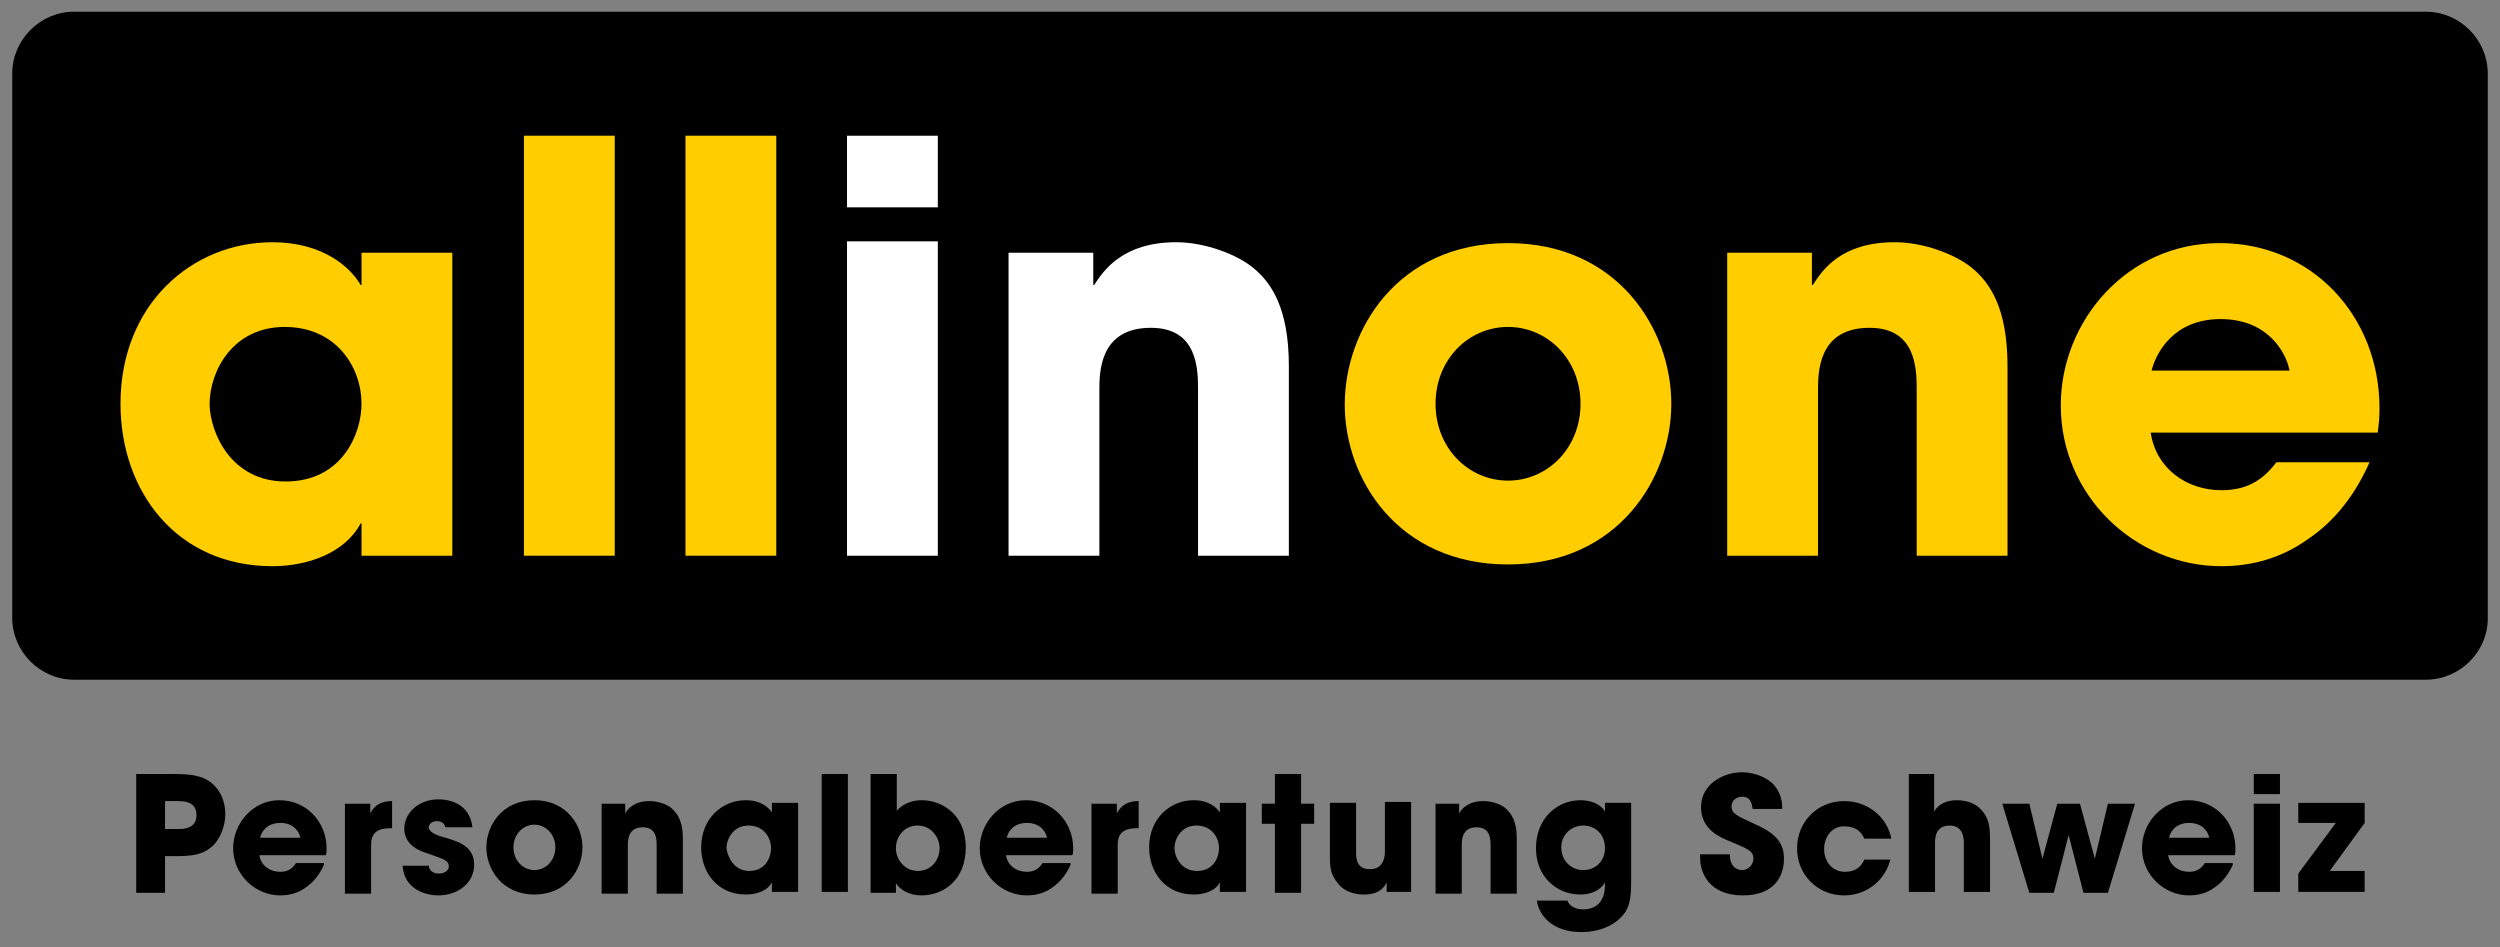 <?xml version="1.0" encoding="UTF-8"?>
<svg preserveAspectRatio="xMidYMid slice" width="768px" height="291px" xmlns="http://www.w3.org/2000/svg" xmlns:xlink="http://www.w3.org/1999/xlink" version="1.1" id="Marke" x="0px" y="0px" viewBox="0 0 286.3 108.6" style="enable-background:new 0 0 286.3 108.6;" xml:space="preserve">
<rect x="0" y="0" width="286.3" height="108.6" fill="#808080" stroke="none"/>
<style type="text/css">
	.st0{fill:#FFCD00;}
	.st1{fill:#FFFFFF;}
</style>
<g>
	<path d="M277.8,77.9H8.5c-3.9,0-7.1-3.2-7.1-7.1V8.5c0-3.9,3.2-7.1,7.1-7.1h269.3c3.9,0,7.1,3.2,7.1,7.1v62.4   C284.9,74.7,281.7,77.9,277.8,77.9z"></path>
	<g>
		<g>
			<path class="st0" d="M51.8,63.7H41.4V60h-0.1c-1.8,3.4-6.1,4.9-10.1,4.9c-11,0-17.4-8.6-17.4-18.6c0-11.4,8.2-18.5,17.4-18.5     c5.7,0,8.9,2.8,10.1,4.9h0.1V29h10.4V63.7z M32.7,55.2c6.5,0,8.7-5.5,8.7-8.9c0-4.2-2.9-8.8-8.8-8.8c-5.9,0-8.6,5-8.6,8.9     C24.1,49.7,26.5,55.2,32.7,55.2z"></path>
			<path class="st0" d="M60,15.6h10.4v48.1H60V15.6z"></path>
			<path class="st0" d="M78.5,15.6h10.4v48.1H78.5V15.6z"></path>
			<path class="st1" d="M107.3,23.8H97v-8.2h10.4V23.8z M107.3,63.7H97V27.7h10.4V63.7z"></path>
			<path class="st1" d="M115.5,29h9.7v3.7h0.1c1.1-1.7,3.3-4.9,9.4-4.9c3.3,0,7,1.4,8.9,3s4,4.4,4,11.2v21.7h-10.4V44.8     c0-2.4,0-7.2-5.4-7.2c-5.9,0-5.9,5.1-5.9,7.2v18.9h-10.4V29z"></path>
			<path class="st0" d="M172.7,27.9c12.6,0,18.7,9.9,18.7,18.4s-6.1,18.4-18.7,18.4S154,54.9,154,46.4S160,27.9,172.7,27.9z      M172.7,55.1c4.5,0,8.3-3.7,8.3-8.8s-3.8-8.8-8.3-8.8s-8.3,3.7-8.3,8.8S168.2,55.1,172.7,55.1z"></path>
			<path class="st0" d="M197.8,29h9.7v3.7h0.1c1.1-1.7,3.2-4.9,9.4-4.9c3.3,0,7,1.4,8.9,3s4,4.4,4,11.2v21.7h-10.4V44.8     c0-2.4,0-7.2-5.4-7.2c-5.9,0-5.9,5.1-5.9,7.2v18.9h-10.4V29z"></path>
			<path class="st0" d="M271.4,52.9c-1.7,3.9-4.1,6.9-7.1,8.9c-2.9,2.1-6.3,3.1-9.9,3.1c-9.9,0-18.4-8.1-18.4-18.4     c0-9.7,7.6-18.6,18.2-18.6c10.6,0,18.3,8.4,18.3,18.9c0,1.4-0.1,1.9-0.2,2.8h-26c0.6,4.1,4.1,6.6,8.1,6.6c3.2,0,4.9-1.4,6.3-3.2     H271.4z M262.2,42.5c-0.4-2.1-2.5-5.9-7.9-5.9c-5.4,0-7.4,3.9-7.9,5.9H262.2z"></path>
		</g>
	</g>
	<g>
		<path d="M15.5,88.7H20c2.5,0,3.4,0.4,4.2,1c1.1,0.9,1.6,2.2,1.6,3.6c0,1.4-0.6,2.8-1.4,3.6c-0.9,0.8-1.8,1.2-4,1.2h-1.5v4.2h-3.3    V88.7z M18.9,95h1.4c0.7,0,2.2,0,2.2-1.6c0-1.6-1.5-1.6-2.3-1.6h-1.3V95z"></path>
		<path d="M37.1,99.1c-0.5,1.1-1.2,2-2.1,2.6c-0.8,0.6-1.8,0.9-2.9,0.9c-2.9,0-5.4-2.4-5.4-5.4c0-2.8,2.2-5.5,5.3-5.5    c3.1,0,5.4,2.5,5.4,5.5c0,0.4,0,0.6-0.1,0.8h-7.6c0.2,1.2,1.2,1.9,2.4,1.9c0.9,0,1.4-0.4,1.8-1H37.1z M34.4,96    c-0.1-0.6-0.7-1.7-2.3-1.7c-1.6,0-2.2,1.1-2.3,1.7H34.4z"></path>
		<path d="M39.5,92.1h2.9v1.1h0c0.3-0.5,0.8-1.4,2.5-1.4v3.1c-1.4,0-2.4,0.3-2.4,1.9v5.6h-3V92.1z"></path>
		<path d="M51,94.9c0-0.2-0.1-0.8-1-0.8c-0.6,0-0.9,0.4-0.9,0.7c0,0.5,0.8,0.9,1.6,1.1c1.7,0.5,3.6,1,3.6,3.2c0,2.1-1.9,3.5-4.1,3.5    c-1.5,0-3.9-0.7-4.1-3.4h3c0.1,0.9,1,0.9,1.2,0.9c0.5,0,1.1-0.3,1.1-0.8c0-0.8-0.8-0.9-2.7-1.6c-1.3-0.4-2.4-1.3-2.4-2.7    c0-2,1.8-3.4,3.9-3.4c1.3,0,3.6,0.5,3.9,3.2H51z"></path>
		<path d="M61.2,91.7c3.7,0,5.5,2.9,5.5,5.4s-1.8,5.4-5.5,5.4c-3.7,0-5.5-2.9-5.5-5.4S57.5,91.7,61.2,91.7z M61.2,99.7    c1.3,0,2.4-1.1,2.4-2.6c0-1.5-1.1-2.6-2.4-2.6s-2.4,1.1-2.4,2.6C58.8,98.6,59.9,99.7,61.2,99.7z"></path>
		<path d="M68.8,92.1h2.8v1.1h0c0.3-0.5,1-1.4,2.8-1.4c1,0,2.1,0.4,2.6,0.9c0.5,0.5,1.2,1.3,1.2,3.3v6.4h-3v-5.5    c0-0.7,0-2.1-1.6-2.1c-1.7,0-1.7,1.5-1.7,2.1v5.5h-3V92.1z"></path>
		<path d="M91.4,102.2h-3v-1.1h0c-0.5,1-1.8,1.4-3,1.4c-3.2,0-5.1-2.5-5.1-5.4c0-3.3,2.4-5.4,5.1-5.4c1.7,0,2.6,0.8,3,1.4h0v-1.1h3    V102.2z M85.8,99.8c1.9,0,2.5-1.6,2.5-2.6c0-1.2-0.8-2.6-2.6-2.6c-1.7,0-2.5,1.5-2.5,2.6C83.3,98.1,84,99.8,85.8,99.8z"></path>
		<path d="M94.1,88.7h3v13.5h-3V88.7z"></path>
		<path d="M99.7,88.7h3v4.2c1.1-1.2,2.5-1.2,2.9-1.2c2.1,0,5,1.5,5,5.4c0,3.7-2.5,5.5-5.1,5.5c-1.4,0-2.5-0.7-2.9-1.4h0v1.1h-2.9    V88.7z M105.1,99.8c1.6,0,2.5-1.3,2.5-2.6c0-1.3-1-2.6-2.5-2.6c-1.6,0-2.5,1.3-2.5,2.6C102.6,98.5,103.6,99.8,105.1,99.8z"></path>
		<path d="M122.6,99.1c-0.5,1.1-1.2,2-2.1,2.6c-0.8,0.6-1.8,0.9-2.9,0.9c-2.9,0-5.4-2.4-5.4-5.4c0-2.8,2.2-5.5,5.3-5.5    c3.1,0,5.4,2.5,5.4,5.5c0,0.4,0,0.6-0.1,0.8h-7.6c0.2,1.2,1.2,1.9,2.4,1.9c0.9,0,1.4-0.4,1.8-1H122.6z M119.9,96    c-0.1-0.6-0.7-1.7-2.3-1.7s-2.2,1.1-2.3,1.7H119.9z"></path>
		<path d="M125,92.1h2.9v1.1h0c0.3-0.5,0.8-1.4,2.5-1.4v3.1c-1.4,0-2.4,0.3-2.4,1.9v5.6h-3V92.1z"></path>
		<path d="M142.7,102.2h-3v-1.1h0c-0.5,1-1.8,1.4-3,1.4c-3.2,0-5.1-2.5-5.1-5.4c0-3.3,2.4-5.4,5.1-5.4c1.7,0,2.6,0.8,3,1.4h0v-1.1h3    V102.2z M137.1,99.8c1.9,0,2.5-1.6,2.5-2.6c0-1.2-0.8-2.6-2.6-2.6c-1.7,0-2.5,1.5-2.5,2.6C134.5,98.1,135.2,99.8,137.1,99.8z"></path>
		<path d="M149,92.1h1.5v2.3H149v7.9h-3v-7.9h-1.5v-2.3h1.5v-3.4h3V92.1z"></path>
		<path d="M161.7,102.2h-2.9v-1.1h0c-0.6,1.3-1.9,1.4-2.6,1.4c-0.6,0-2.1-0.1-3-1.3c-0.8-1-0.9-1.7-0.9-3.1v-6.1h3v5.6    c0,0.7,0,2,1.6,2c0.9,0,1.7-0.5,1.7-2.1v-5.6h3V102.2z"></path>
		<path d="M164.3,92.1h2.8v1.1h0c0.3-0.5,1-1.4,2.8-1.4c1,0,2.1,0.4,2.6,0.9c0.5,0.5,1.2,1.3,1.2,3.3v6.4h-3v-5.5    c0-0.7,0-2.1-1.6-2.1c-1.7,0-1.7,1.5-1.7,2.1v5.5h-3V92.1z"></path>
		<path d="M186.8,101c0,1.5-0.1,2.5-0.6,3.4c-0.8,1.3-2.6,2.4-5.1,2.4c-3.5,0-4.9-2.1-5.1-3.6h3.5c0.4,1,1.6,1,1.8,1    c0.4,0,2.5,0,2.5-2.8v-0.3h0c-0.3,0.6-1.2,1.4-2.8,1.4c-2.8,0-5.1-2.1-5.1-5.3c0-3.5,2.5-5.5,5.1-5.5c1.1,0,2.3,0.4,2.8,1.3h0v-1    h3V101z M181.3,99.7c1.5,0,2.5-1.1,2.5-2.5c0-1.6-1.1-2.6-2.5-2.6c-1.3,0-2.5,1-2.5,2.5C178.8,98.7,180,99.7,181.3,99.7z"></path>
		<path d="M200.7,92.6c-0.1-0.5-0.2-1.3-1.2-1.3c-0.6,0-1.2,0.4-1.2,1.1c0,0.8,0.4,1,2.8,2.1c2.5,1.1,3.2,2.3,3.2,3.9    c0,2-1.1,4.2-4.7,4.2c-3.9,0-4.9-2.6-4.9-4.3v-0.4h3.4c0,1.6,1,1.8,1.4,1.8c0.8,0,1.3-0.7,1.3-1.3c0-0.9-0.6-1.1-2.7-2    c-1-0.4-3.3-1.3-3.3-3.9s2.5-4,4.7-4c1.3,0,2.8,0.5,3.7,1.5c0.8,1,0.9,1.9,0.9,2.7H200.7z"></path>
		<path d="M216.5,98.4c-0.5,2.3-2.6,4.2-5.3,4.2c-3.1,0-5.4-2.4-5.4-5.4c0-3,2.3-5.4,5.4-5.4c2.7,0,4.9,1.8,5.4,4.3h-3.1    c-0.3-0.7-0.9-1.4-2.2-1.4c-1.4-0.1-2.4,1.1-2.4,2.6c0,1.5,1,2.6,2.4,2.6c1.3,0,1.9-0.7,2.2-1.4H216.5z"></path>
		<path d="M218.5,88.7h3V93h0c0.5-0.9,1.5-1.3,2.6-1.3c1,0,2.1,0.3,2.8,1.1c0.9,1,1,1.9,1,3.7v5.7h-3v-5.5c0-0.5,0-2.1-1.6-2.1    c-1.7,0-1.7,1.5-1.7,2v5.6h-3V88.7z"></path>
		<path d="M232.4,92.1l1.5,6.3h0l1.7-6.3h2.6l1.7,6.3h0l1.5-6.3h3.1l-3.1,10.2h-2.8l-1.7-6.6h0l-1.7,6.6h-2.8l-3.1-10.2H232.4z"></path>
		<path d="M255.7,99.1c-0.5,1.1-1.2,2-2.1,2.6c-0.8,0.6-1.8,0.9-2.9,0.9c-2.9,0-5.4-2.4-5.4-5.4c0-2.8,2.2-5.5,5.3-5.5    c3.1,0,5.4,2.5,5.4,5.5c0,0.4,0,0.6-0.1,0.8h-7.6c0.2,1.2,1.2,1.9,2.4,1.9c0.9,0,1.4-0.4,1.8-1H255.7z M253,96    c-0.1-0.6-0.7-1.7-2.3-1.7c-1.6,0-2.2,1.1-2.3,1.7H253z"></path>
		<path d="M261.1,91h-3v-2.3h3V91z M261.1,102.2h-3V92.1h3V102.2z"></path>
		<path d="M270.8,99.9v2.3h-7.6v-2.1l4.3-5.8h-4.3v-2.3h7.6v2.3l-4,5.5H270.8z"></path>
	</g>
</g>
</svg>
